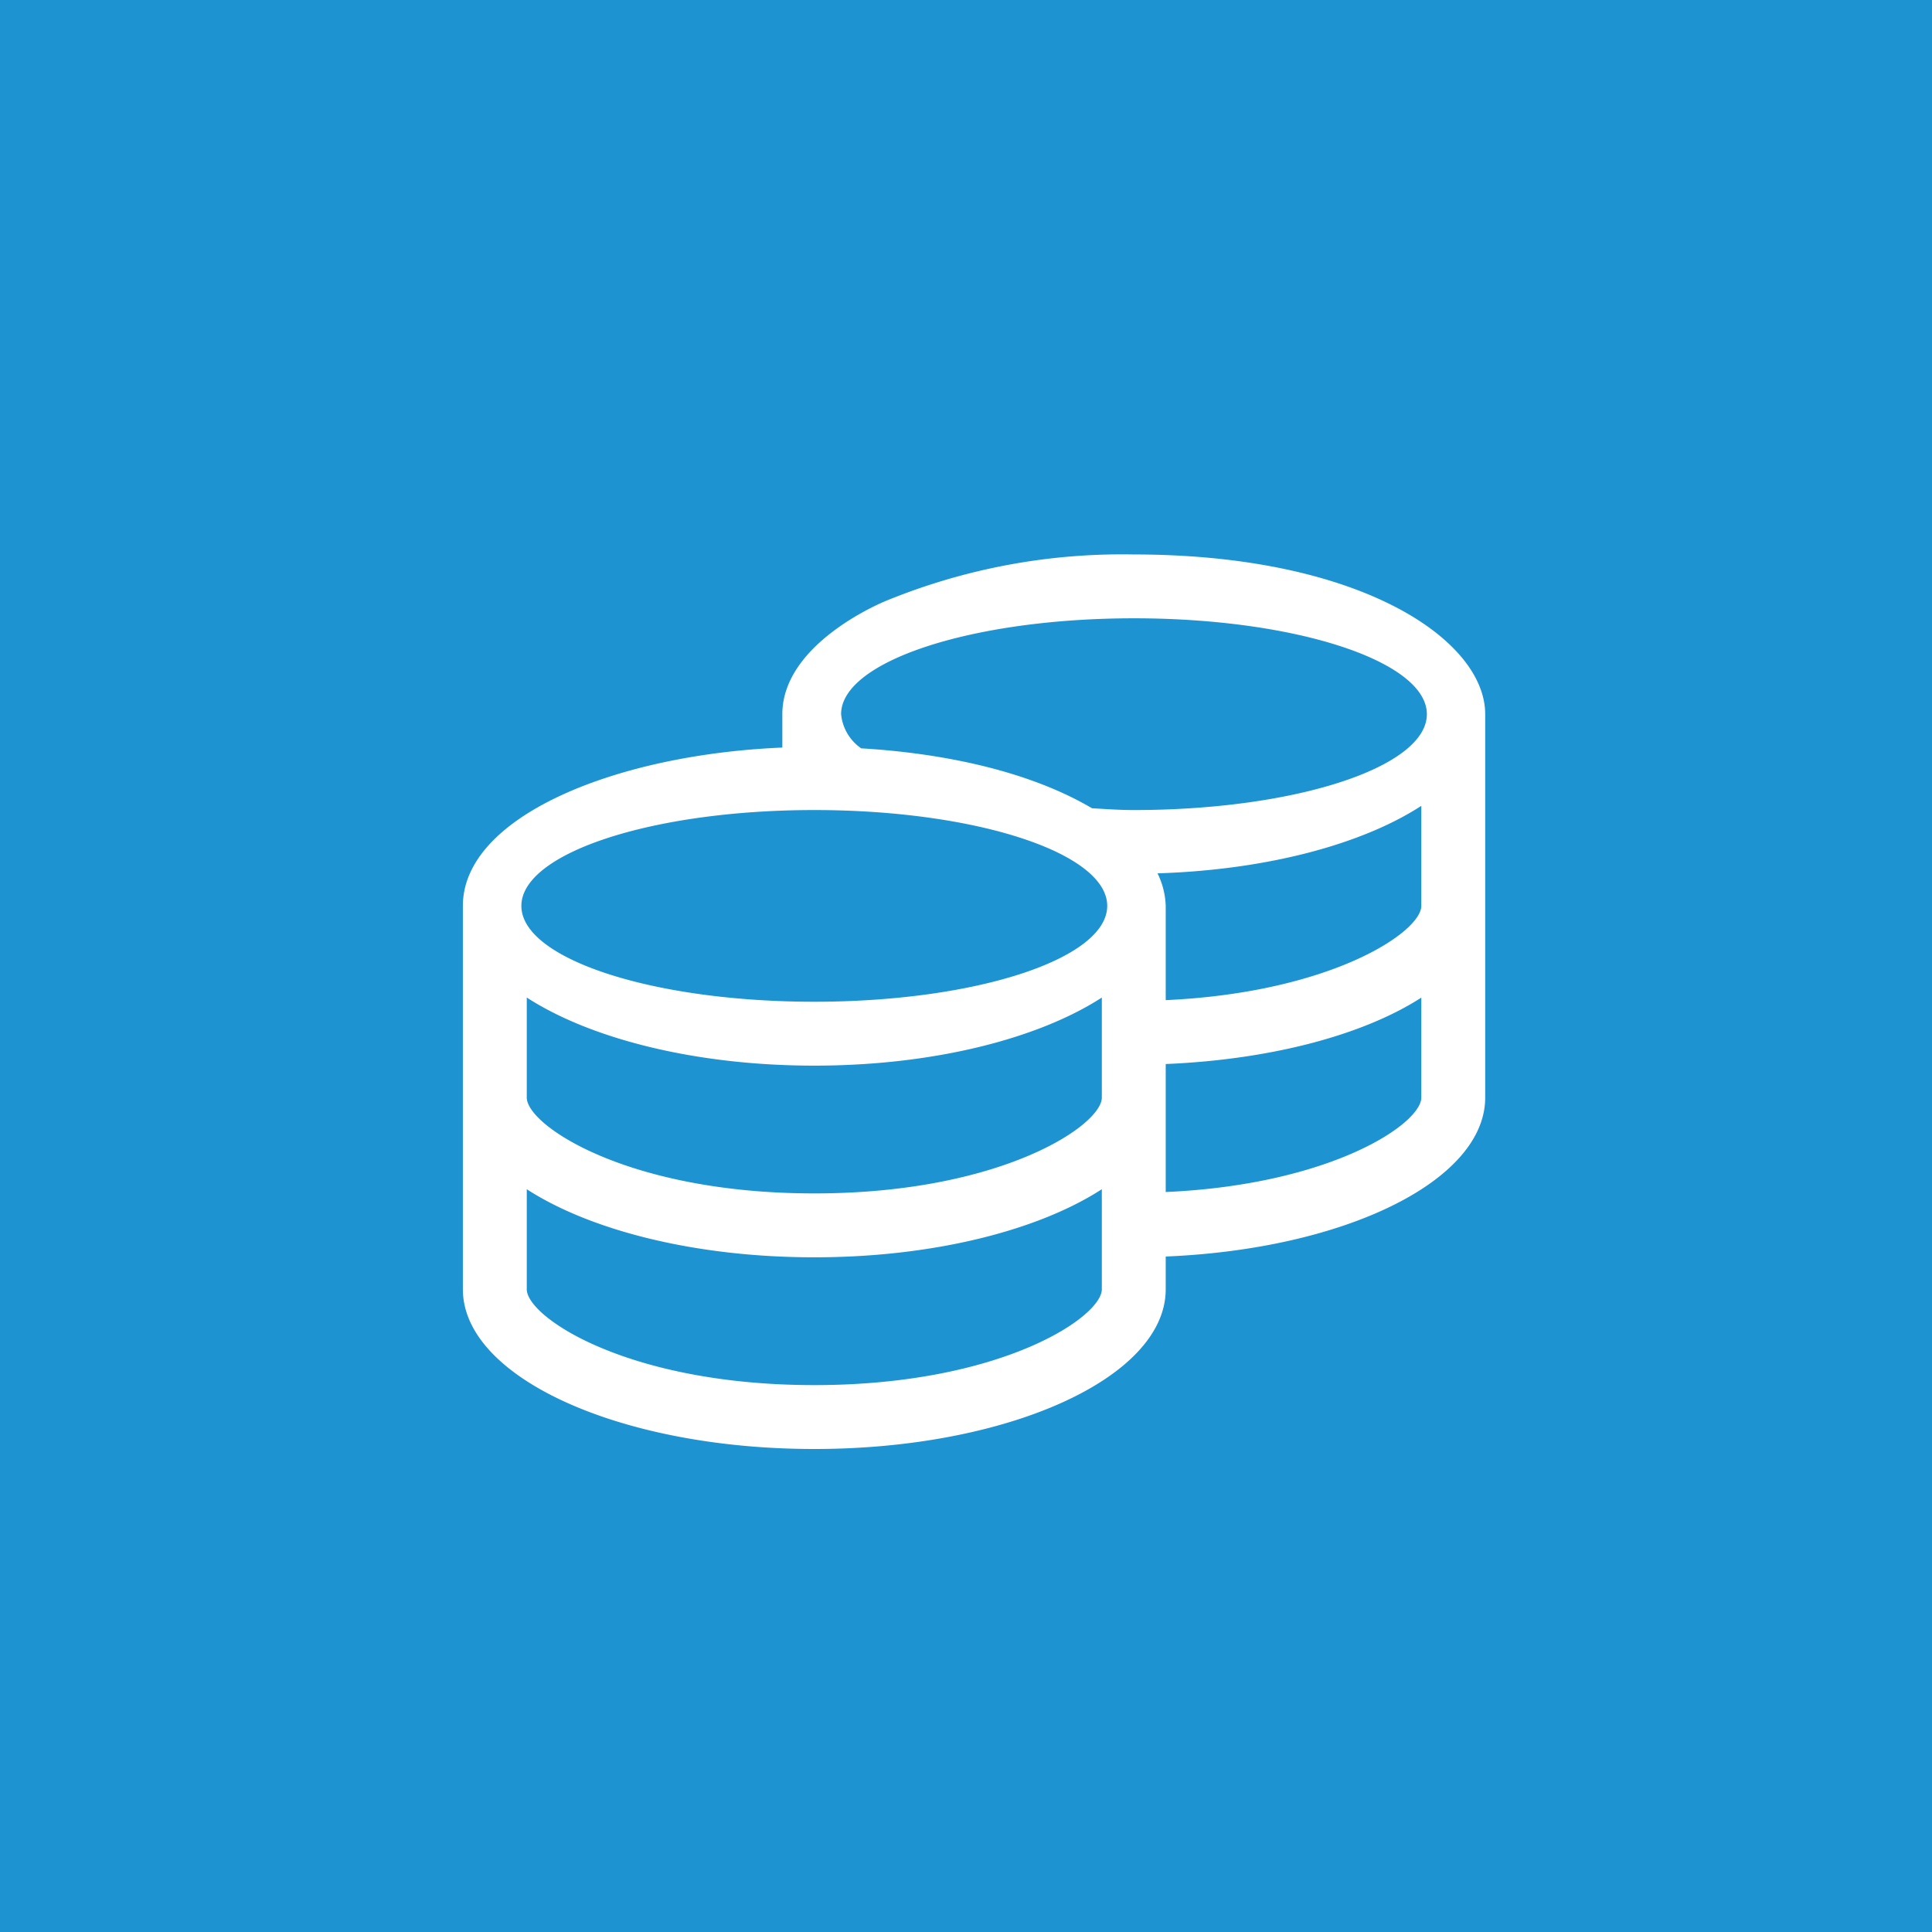 <svg xmlns="http://www.w3.org/2000/svg" width="96" height="96" viewBox="0 0 96 96">
  <rect width="96" height="96" x="0" y="0" fill="#1e93d2"/>
  <path d="M33.337,32a30.911,30.911,0,0,0-12.353,2.322c-.089.04-5.11,2.084-5.11,5.616v1.657C7.55,41.942,0,45.037,0,49.462v19.05c0,4.385,7.818,7.937,17.462,7.937S34.924,72.9,34.924,68.512V66.885c8.9-.367,15.875-3.76,15.875-7.9V39.937C50.8,36.266,44.638,32,33.337,32ZM31.749,68.512c0,1.379-5.01,4.762-14.287,4.762S3.175,69.891,3.175,68.512V63.541c3.155,2.044,8.374,3.383,14.287,3.383s11.132-1.339,14.287-3.383Zm0-9.525c0,1.379-5.01,4.762-14.287,4.762S3.175,60.366,3.175,58.987V54.016C6.33,56.06,11.549,57.4,17.462,57.4s11.132-1.339,14.287-3.383ZM17.462,54.225c-8.037,0-14.555-2.133-14.555-4.762S9.426,44.7,17.462,44.7s14.555,2.133,14.555,4.762S25.5,54.225,17.462,54.225Zm30.162,4.762c0,1.3-4.465,4.326-12.7,4.693V57.32c5.239-.218,9.832-1.449,12.7-3.3Zm0-9.525c0,1.3-4.475,4.306-12.7,4.683V49.462a3.936,3.936,0,0,0-.407-1.617c5.417-.169,10.16-1.439,13.107-3.354ZM33.337,44.7c-.724,0-1.389-.05-2.074-.089-3.661-2.153-8.433-2.8-11.469-2.977a2.327,2.327,0,0,1-1-1.7c0-2.629,6.519-4.762,14.555-4.762S47.9,37.308,47.9,39.937,41.373,44.7,33.337,44.7Z" transform="translate(23 -4.449)" fill="#fff"/>
</svg>
